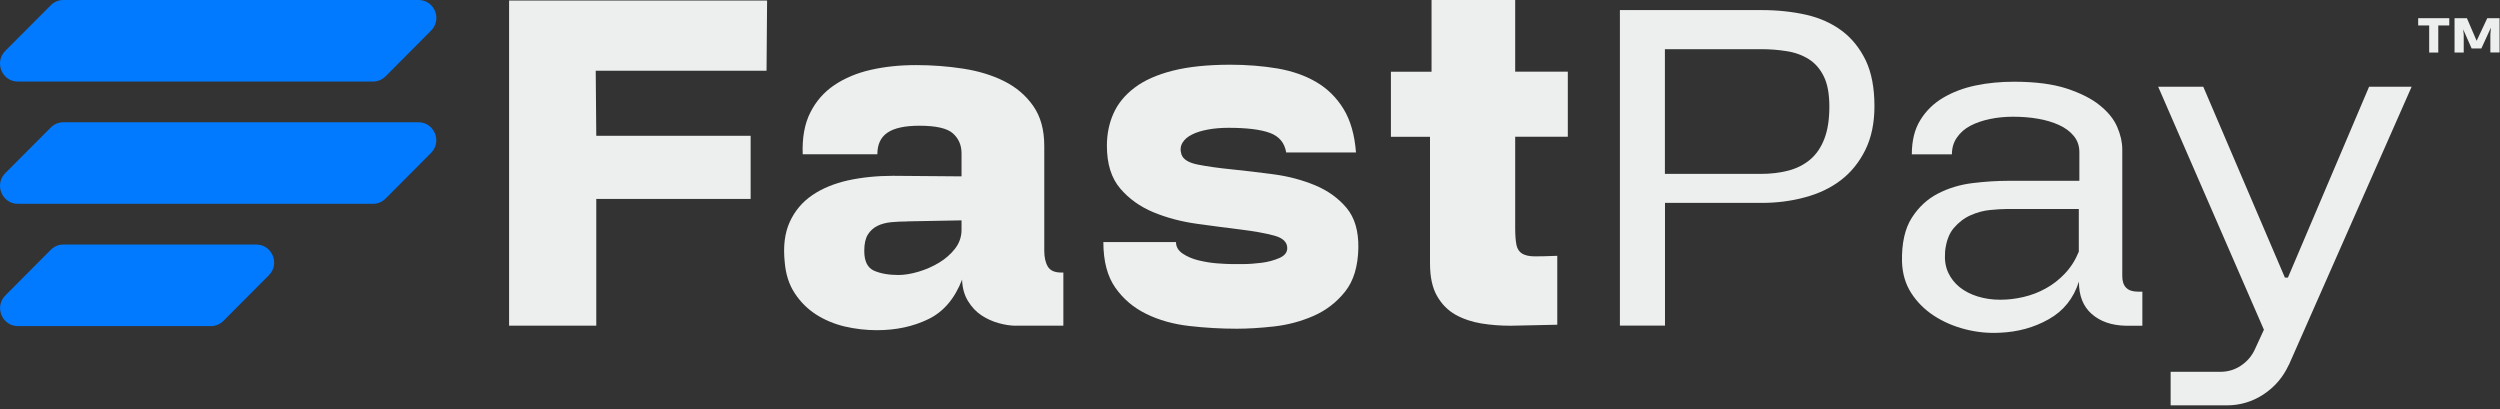 <svg width="275" height="45" viewBox="0 0 275 45" fill="none" xmlns="http://www.w3.org/2000/svg">
<rect x="0" y="0" width="275" height="45" fill="#333333" stroke="none"/>
<g clip-path="url(#clip0_289_57)">
<path d="M32.924 13.449H6.967C6.45 13.449 5.952 13.659 5.584 14.029L0.577 19.049C-0.657 20.289 0.219 22.419 1.961 22.419H6.151H15.079H41.036C41.553 22.419 42.051 22.209 42.419 21.839L47.416 16.819C48.65 15.579 47.774 13.449 46.032 13.449H41.842H32.914H32.924Z" fill="#017AFF"/>
<path d="M15.079 26.9H6.967C6.449 26.9 5.952 27.11 5.584 27.48L0.587 32.5C-0.647 33.74 0.229 35.87 1.971 35.87H6.161H15.088H23.2C23.718 35.87 24.215 35.66 24.584 35.29L29.58 30.27C30.814 29.03 29.938 26.9 28.196 26.9H24.006H15.079Z" fill="#017AFF"/>
<path d="M15.079 8.97H41.036C41.553 8.97 42.051 8.76 42.419 8.39L47.416 3.37C48.66 2.12 47.784 0 46.042 0H41.852H32.924H6.967C6.45 0 5.952 0.21 5.584 0.58L0.577 5.6C-0.657 6.84 0.219 8.97 1.961 8.97H6.151H15.079Z" fill="#017AFF"/>
<path d="M56 35.831V0.061H84.38L84.32 7.781H65.53L65.59 14.941H82.57V21.881H65.59V35.821H56V35.831Z" fill="#ECEFEE"/>
<path d="M111.779 35.83C111.189 35.83 110.559 35.74 109.879 35.55C109.199 35.37 108.569 35.08 107.979 34.7C107.389 34.31 106.899 33.79 106.489 33.13C106.079 32.47 105.859 31.68 105.829 30.76C105.019 32.85 103.779 34.31 102.109 35.11C100.439 35.92 98.559 36.32 96.459 36.32C95.249 36.32 94.059 36.18 92.899 35.91C91.739 35.63 90.699 35.19 89.759 34.59C88.819 33.98 88.039 33.2 87.419 32.25C86.789 31.3 86.429 30.16 86.319 28.83C86.139 27.1 86.319 25.63 86.869 24.42C87.419 23.21 88.249 22.22 89.349 21.47C90.449 20.72 91.769 20.18 93.289 19.84C94.809 19.51 96.459 19.34 98.219 19.34L105.769 19.4V16.86C105.769 15.98 105.459 15.25 104.829 14.68C104.199 14.11 102.969 13.83 101.139 13.83C99.519 13.83 98.349 14.09 97.609 14.6C96.869 15.11 96.509 15.9 96.509 16.97H88.299C88.229 15.17 88.499 13.64 89.129 12.39C89.749 11.14 90.639 10.13 91.779 9.36C92.919 8.59 94.259 8.03 95.799 7.68C97.339 7.33 98.999 7.16 100.759 7.16C102.519 7.16 104.249 7.29 105.939 7.55C107.629 7.81 109.139 8.27 110.459 8.93C111.779 9.59 112.849 10.5 113.659 11.66C114.469 12.82 114.869 14.28 114.869 16.04V27.56C114.869 28.3 114.999 28.88 115.259 29.32C115.519 29.76 116.009 29.98 116.749 29.98H116.969V35.82H111.789L111.779 35.83ZM99.819 24.36C99.189 24.36 98.599 24.39 98.029 24.44C97.459 24.5 96.949 24.63 96.509 24.85C96.069 25.07 95.719 25.39 95.459 25.81C95.199 26.23 95.069 26.83 95.069 27.6C95.069 28.74 95.429 29.46 96.149 29.78C96.869 30.09 97.759 30.25 98.819 30.25C99.479 30.25 100.219 30.13 101.029 29.89C101.839 29.65 102.589 29.32 103.289 28.9C103.989 28.48 104.579 27.96 105.049 27.36C105.519 26.76 105.769 26.06 105.769 25.29V24.24L99.819 24.35V24.36Z" fill="#ECEFEE"/>
<path d="M141.479 16.759C141.299 15.689 140.689 14.979 139.659 14.609C138.629 14.239 137.119 14.059 135.139 14.059C134.329 14.059 133.579 14.119 132.879 14.249C132.179 14.379 131.589 14.559 131.119 14.799C130.639 15.039 130.289 15.339 130.069 15.709C129.849 16.079 129.809 16.499 129.959 16.979C130.139 17.529 130.749 17.909 131.779 18.109C132.809 18.309 134.049 18.489 135.499 18.629C136.949 18.779 138.489 18.959 140.129 19.179C141.769 19.399 143.279 19.809 144.679 20.389C146.079 20.979 147.219 21.799 148.119 22.869C149.019 23.939 149.449 25.409 149.419 27.279C149.379 29.299 148.899 30.899 147.959 32.079C147.019 33.259 145.859 34.149 144.489 34.749C143.119 35.349 141.659 35.739 140.139 35.909C138.619 36.079 137.249 36.159 136.029 36.159C134.299 36.159 132.569 36.059 130.819 35.859C129.069 35.659 127.499 35.219 126.109 34.539C124.709 33.859 123.569 32.899 122.689 31.649C121.809 30.399 121.369 28.729 121.369 26.629H129.359C129.359 27.149 129.609 27.569 130.099 27.899C130.599 28.229 131.169 28.479 131.839 28.639C132.509 28.799 133.179 28.919 133.879 28.969C134.579 29.019 135.129 29.049 135.529 29.049H136.689C137.349 29.049 138.039 28.999 138.759 28.909C139.479 28.819 140.129 28.639 140.719 28.389C141.309 28.129 141.599 27.769 141.599 27.289C141.599 26.629 141.109 26.169 140.139 25.909C139.169 25.649 137.939 25.429 136.479 25.249C135.009 25.069 133.409 24.859 131.679 24.619C129.949 24.379 128.349 23.959 126.879 23.349C125.409 22.739 124.189 21.869 123.219 20.729C122.249 19.589 121.759 18.029 121.759 16.039C121.759 14.749 121.999 13.569 122.479 12.489C122.959 11.409 123.729 10.459 124.799 9.649C125.869 8.839 127.259 8.219 128.989 7.779C130.719 7.339 132.829 7.119 135.329 7.119C137.169 7.119 138.889 7.259 140.509 7.529C142.129 7.809 143.549 8.299 144.779 9.019C146.009 9.739 147.009 10.719 147.779 11.969C148.549 13.219 149.009 14.819 149.159 16.769H141.499L141.479 16.759Z" fill="#ECEFEE"/>
<path d="M171.3 35.72L166.17 35.83C165.07 35.83 163.99 35.75 162.95 35.58C161.91 35.41 160.96 35.09 160.11 34.62C159.26 34.14 158.58 33.45 158.07 32.55C157.55 31.65 157.3 30.45 157.3 28.94V15.05H153V7.89H157.47V0H166.67V7.88H172.46V15.04H166.67V25.07C166.67 25.88 166.72 26.5 166.81 26.94C166.9 27.38 167.11 27.7 167.44 27.9C167.77 28.1 168.24 28.2 168.85 28.2C169.46 28.2 170.27 28.18 171.3 28.14V35.69V35.72Z" fill="#ECEFEE"/>
<path d="M178.189 35.829V1.109H193.789C195.549 1.109 197.189 1.289 198.699 1.629C200.209 1.979 201.509 2.569 202.609 3.389C203.709 4.219 204.579 5.299 205.229 6.639C205.869 7.979 206.189 9.659 206.189 11.679C206.189 13.549 205.849 15.169 205.169 16.529C204.489 17.889 203.589 18.989 202.469 19.839C201.349 20.689 200.039 21.309 198.529 21.709C197.019 22.119 195.439 22.319 193.789 22.319H183.149V35.819H178.189V35.829ZM183.149 19.129H193.679C194.779 19.129 195.789 19.009 196.709 18.769C197.629 18.529 198.429 18.129 199.109 17.559C199.789 16.989 200.309 16.229 200.679 15.269C201.049 14.309 201.229 13.139 201.229 11.739C201.229 10.339 201.029 9.229 200.619 8.409C200.219 7.579 199.659 6.949 198.969 6.509C198.269 6.069 197.459 5.769 196.539 5.629C195.619 5.479 194.669 5.409 193.669 5.409H183.139V19.129H183.149Z" fill="#ECEFEE"/>
<path d="M233.8 35.83C232.26 35.79 231.02 35.36 230.08 34.53C229.14 33.7 228.68 32.52 228.68 30.98C228.09 32.82 226.99 34.2 225.37 35.11C223.75 36.03 221.95 36.52 219.97 36.6C218.68 36.67 217.41 36.54 216.14 36.21C214.87 35.88 213.73 35.38 212.72 34.72C211.71 34.06 210.88 33.23 210.24 32.24C209.6 31.25 209.26 30.09 209.22 28.77C209.18 26.75 209.54 25.15 210.29 23.97C211.04 22.79 212 21.9 213.16 21.3C214.32 20.7 215.59 20.31 216.99 20.14C218.39 19.97 219.69 19.89 220.9 19.89H228.73V16.75C228.73 16.05 228.53 15.46 228.12 14.96C227.71 14.46 227.17 14.06 226.49 13.75C225.81 13.44 225.04 13.21 224.17 13.06C223.31 12.91 222.4 12.84 221.44 12.84C220.56 12.84 219.71 12.92 218.9 13.09C218.09 13.26 217.37 13.5 216.75 13.83C216.12 14.16 215.63 14.59 215.26 15.13C214.89 15.66 214.71 16.28 214.71 16.98H210.3C210.3 15.47 210.61 14.21 211.24 13.2C211.86 12.19 212.7 11.37 213.75 10.75C214.8 10.13 215.99 9.68 217.33 9.4C218.67 9.12 220.08 8.99 221.55 8.99C223.87 8.99 225.79 9.24 227.31 9.73C228.83 10.23 230.06 10.84 230.97 11.58C231.89 12.32 232.53 13.11 232.9 13.98C233.27 14.84 233.45 15.66 233.45 16.43V30.37C233.45 31.51 234.02 32.08 235.16 32.08H235.66V35.83H233.79H233.8ZM213.96 27.73C213.89 28.58 214 29.32 214.29 29.96C214.58 30.6 215.01 31.14 215.56 31.59C216.11 32.03 216.77 32.37 217.54 32.61C218.31 32.85 219.14 32.97 220.02 32.97C220.9 32.97 221.72 32.87 222.58 32.67C223.44 32.47 224.26 32.16 225.03 31.73C225.8 31.31 226.51 30.76 227.15 30.08C227.79 29.4 228.3 28.6 228.67 27.68V22.99H220.73C220.25 22.99 219.65 23.03 218.91 23.1C218.17 23.17 217.46 23.37 216.76 23.68C216.06 23.99 215.45 24.46 214.91 25.09C214.38 25.72 214.06 26.6 213.95 27.74L213.96 27.73Z" fill="#ECEFEE"/>
<path d="M251.77 40.129C251.14 41.489 250.22 42.569 248.99 43.379C247.76 44.189 246.41 44.589 244.94 44.589H238.77V40.899H244.23C245.08 40.899 245.84 40.669 246.52 40.209C247.2 39.749 247.71 39.149 248.04 38.419L249.03 36.269L237.4 9.539H242.36L251.34 30.539H251.67L260.6 9.539H265.28L251.78 40.129H251.77Z" fill="#ECEFEE"/>
<path d="M267.21 5.78V2.8H266V2H269.42V2.8H268.21V5.78H267.2H267.21Z" fill="#ECEFEE"/>
<path d="M270 2H271.36L272.43 4.49L273.6 2H274.95V5.77H273.94V3.8L274 3.04L272.95 5.33H271.88L270.95 3.23L271.01 3.81V5.78H270V2.01V2Z" fill="#ECEFEE"/>
</g>
<defs>
<clipPath id="clip0_289_57">
<rect width="275" height="45" fill="white"/>
</clipPath>
</defs>
</svg>
